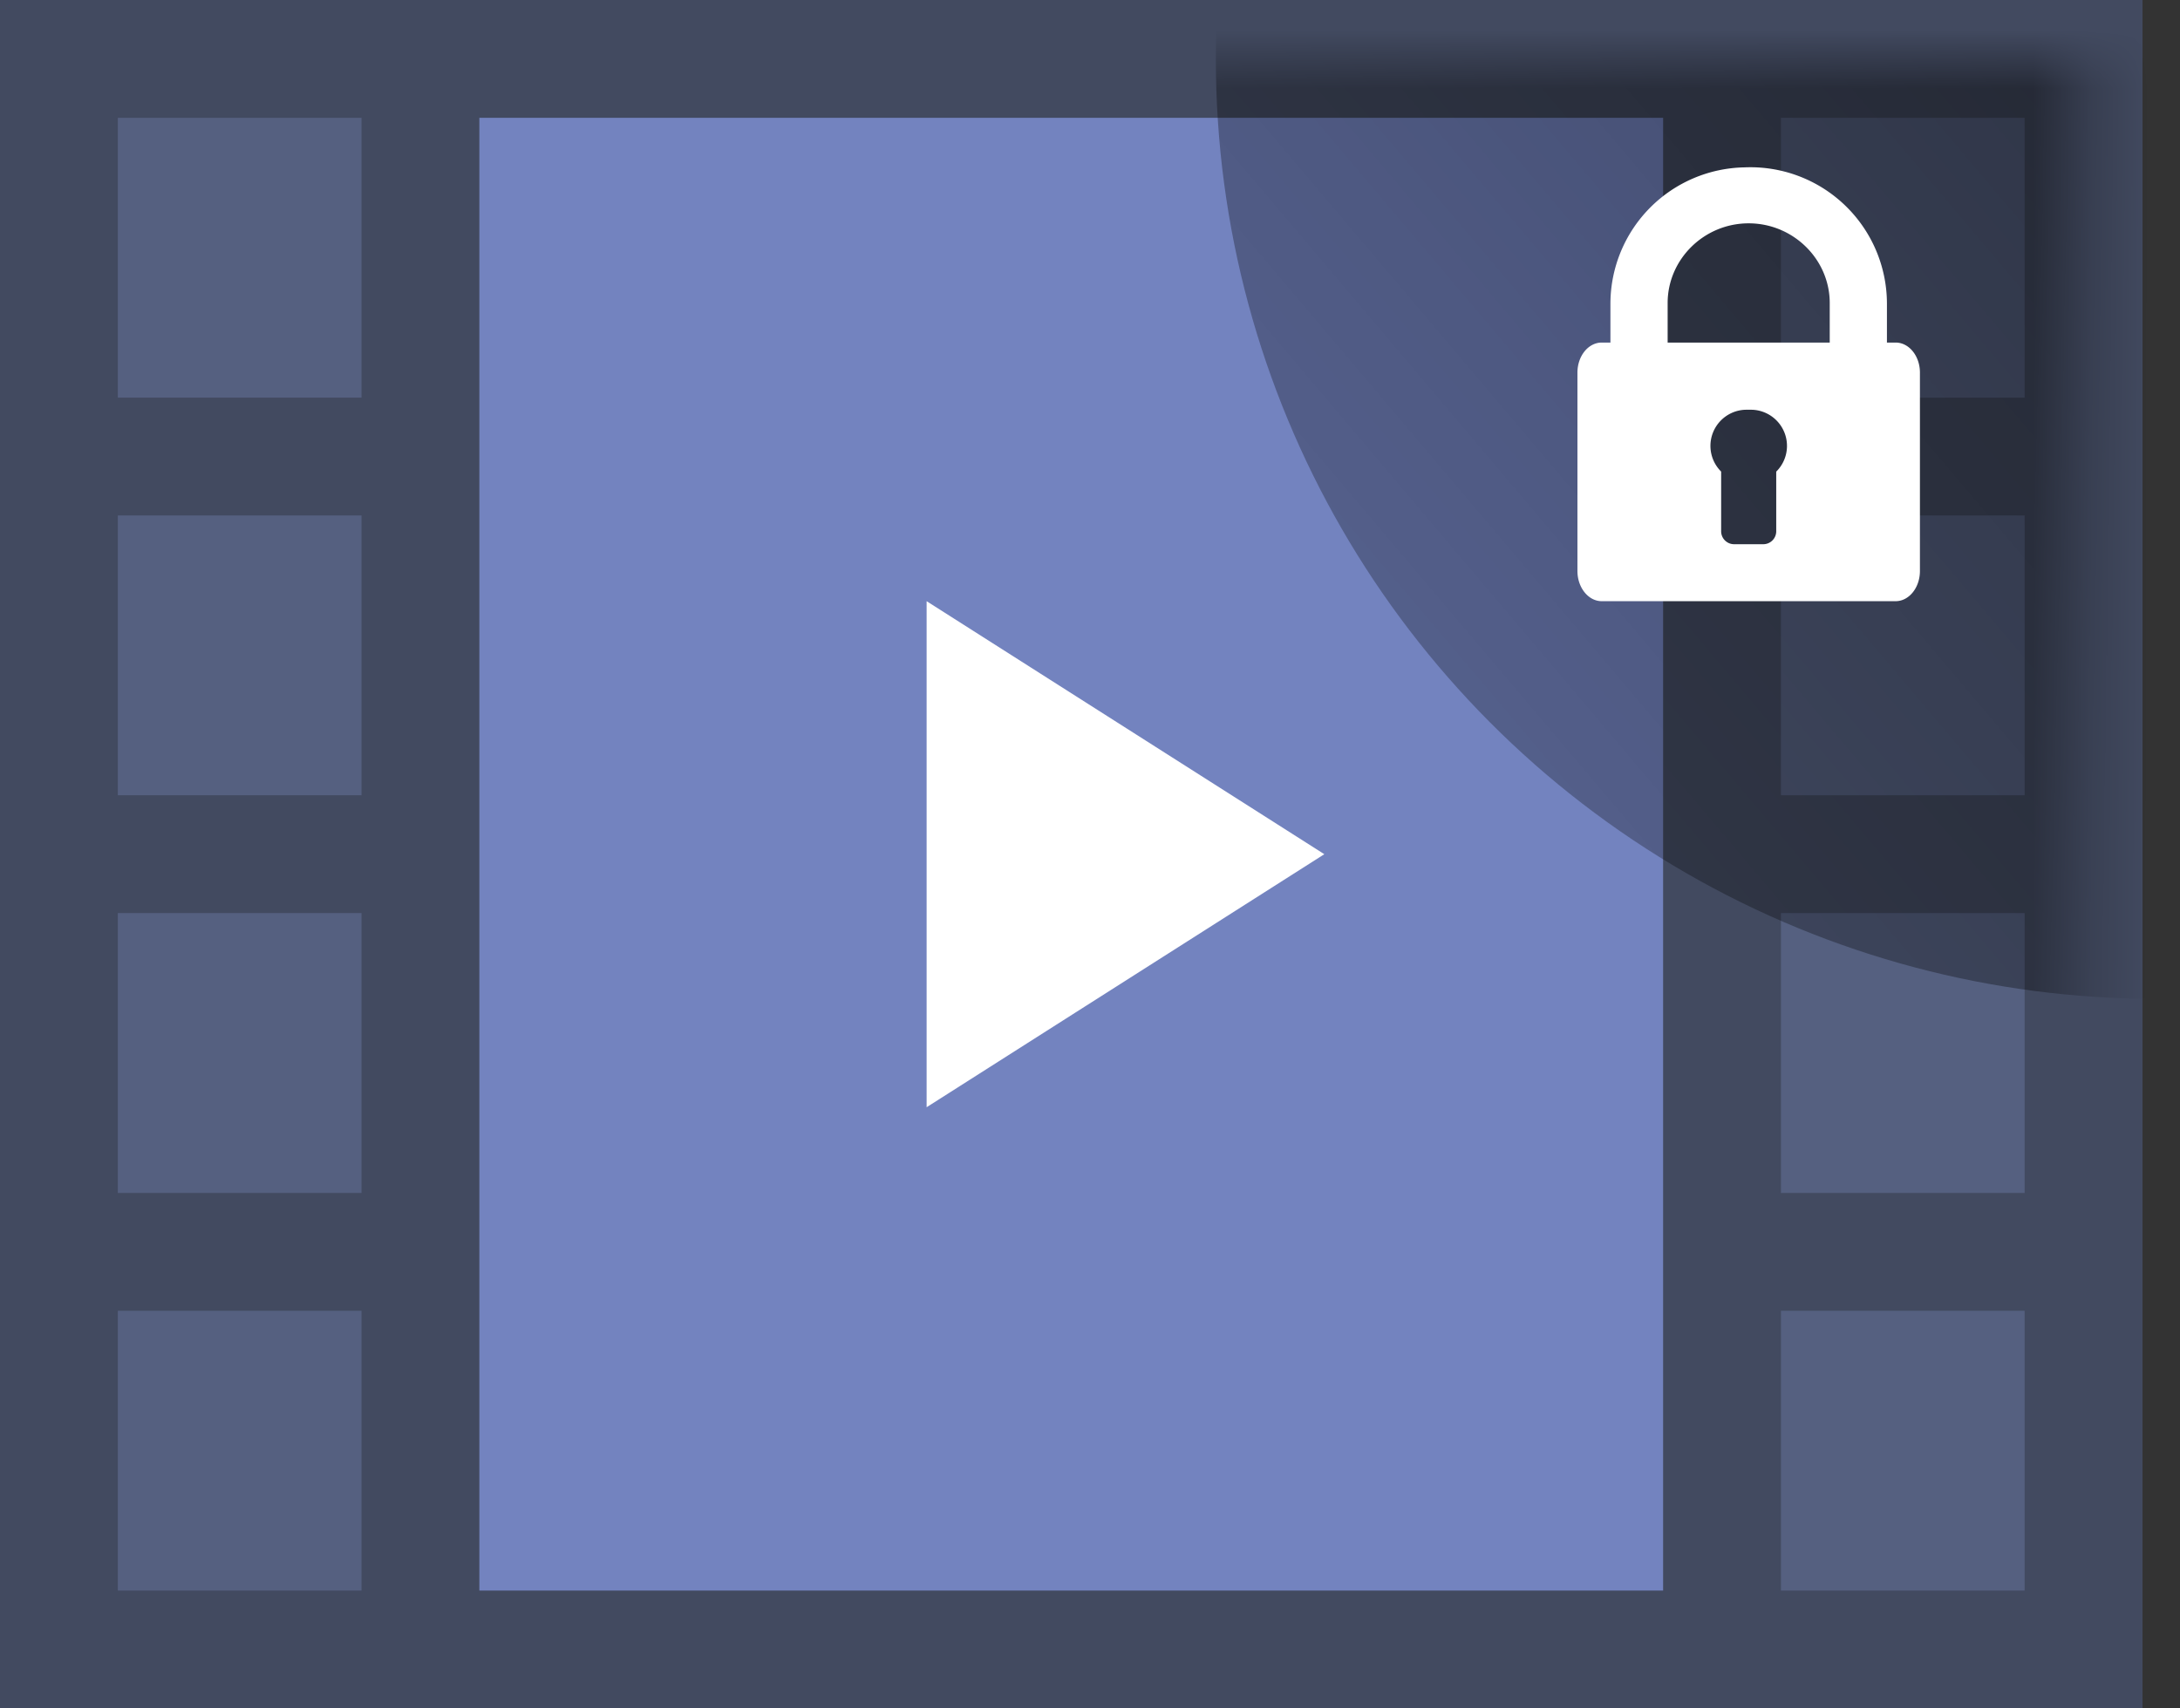 <svg xmlns="http://www.w3.org/2000/svg" xmlns:xlink="http://www.w3.org/1999/xlink" width="37" height="29" viewBox="0 0 37 29">
    <rect x="0" y="0" width="37" height="29" fill="#333333" stroke="none"/>
    <defs>
        <path id="a" d="M0 0h34.364v27H0z"/>
        <linearGradient id="b" x1="-55.061%" x2="164.42%" y1="125.921%" y2="-59.967%">
            <stop offset="0%" stop-opacity="0"/>
            <stop offset="100%"/>
        </linearGradient>
    </defs>
    <g fill="none" fill-rule="evenodd">
        <g fill-rule="nonzero">
            <path fill="#7383BF" stroke="#424A60" stroke-width="2" d="M1 1h34.364v27H1z"/>
            <path fill="#FFF" d="M15.727 18.795v-8.59l6.75 4.295z"/>
            <path fill="#556080" stroke="#424A60" stroke-width="2" d="M1 1h6.136v6.75H1zM1 7.75h6.136v6.75H1zM1 14.5h6.136v6.75H1zM1 21.25h6.136V28H1zM29.227 1h6.136v6.75h-6.136zM29.227 7.75h6.136v6.75h-6.136zM29.227 14.5h6.136v6.75h-6.136zM29.227 21.25h6.136V28h-6.136z"/>
        </g>
        <g transform="translate(1 1)">
            <mask id="c" fill="#fff">
                <use xlink:href="#a"/>
            </mask>
            <circle cx="35.591" r="15.955" fill="url(#b)" mask="url(#c)"/>
        </g>
        <path fill="#FFF" fill-rule="nonzero" d="M32.174 5.815h-.148v-.672a2.318 2.318 0 0 0-2.416-2.302 2.318 2.318 0 0 0-2.277 2.302v.672h-.148c-.227 0-.412.228-.412.51v3.368c0 .281.185.512.412.512h4.989c.227 0 .412-.23.412-.512V6.325c0-.282-.185-.51-.412-.51zm-2.027 2.19v1.018a.22.22 0 0 1-.22.215h-.495a.22.22 0 0 1-.22-.215V8.005a.614.614 0 0 1 .398-1.049 2.34 2.34 0 0 1 .139 0 .614.614 0 0 1 .398 1.05zm.908-2.19H28.304v-.672c0-.74.617-1.352 1.375-1.352s1.376.612 1.376 1.352v.672z"/>
    </g>
</svg>

